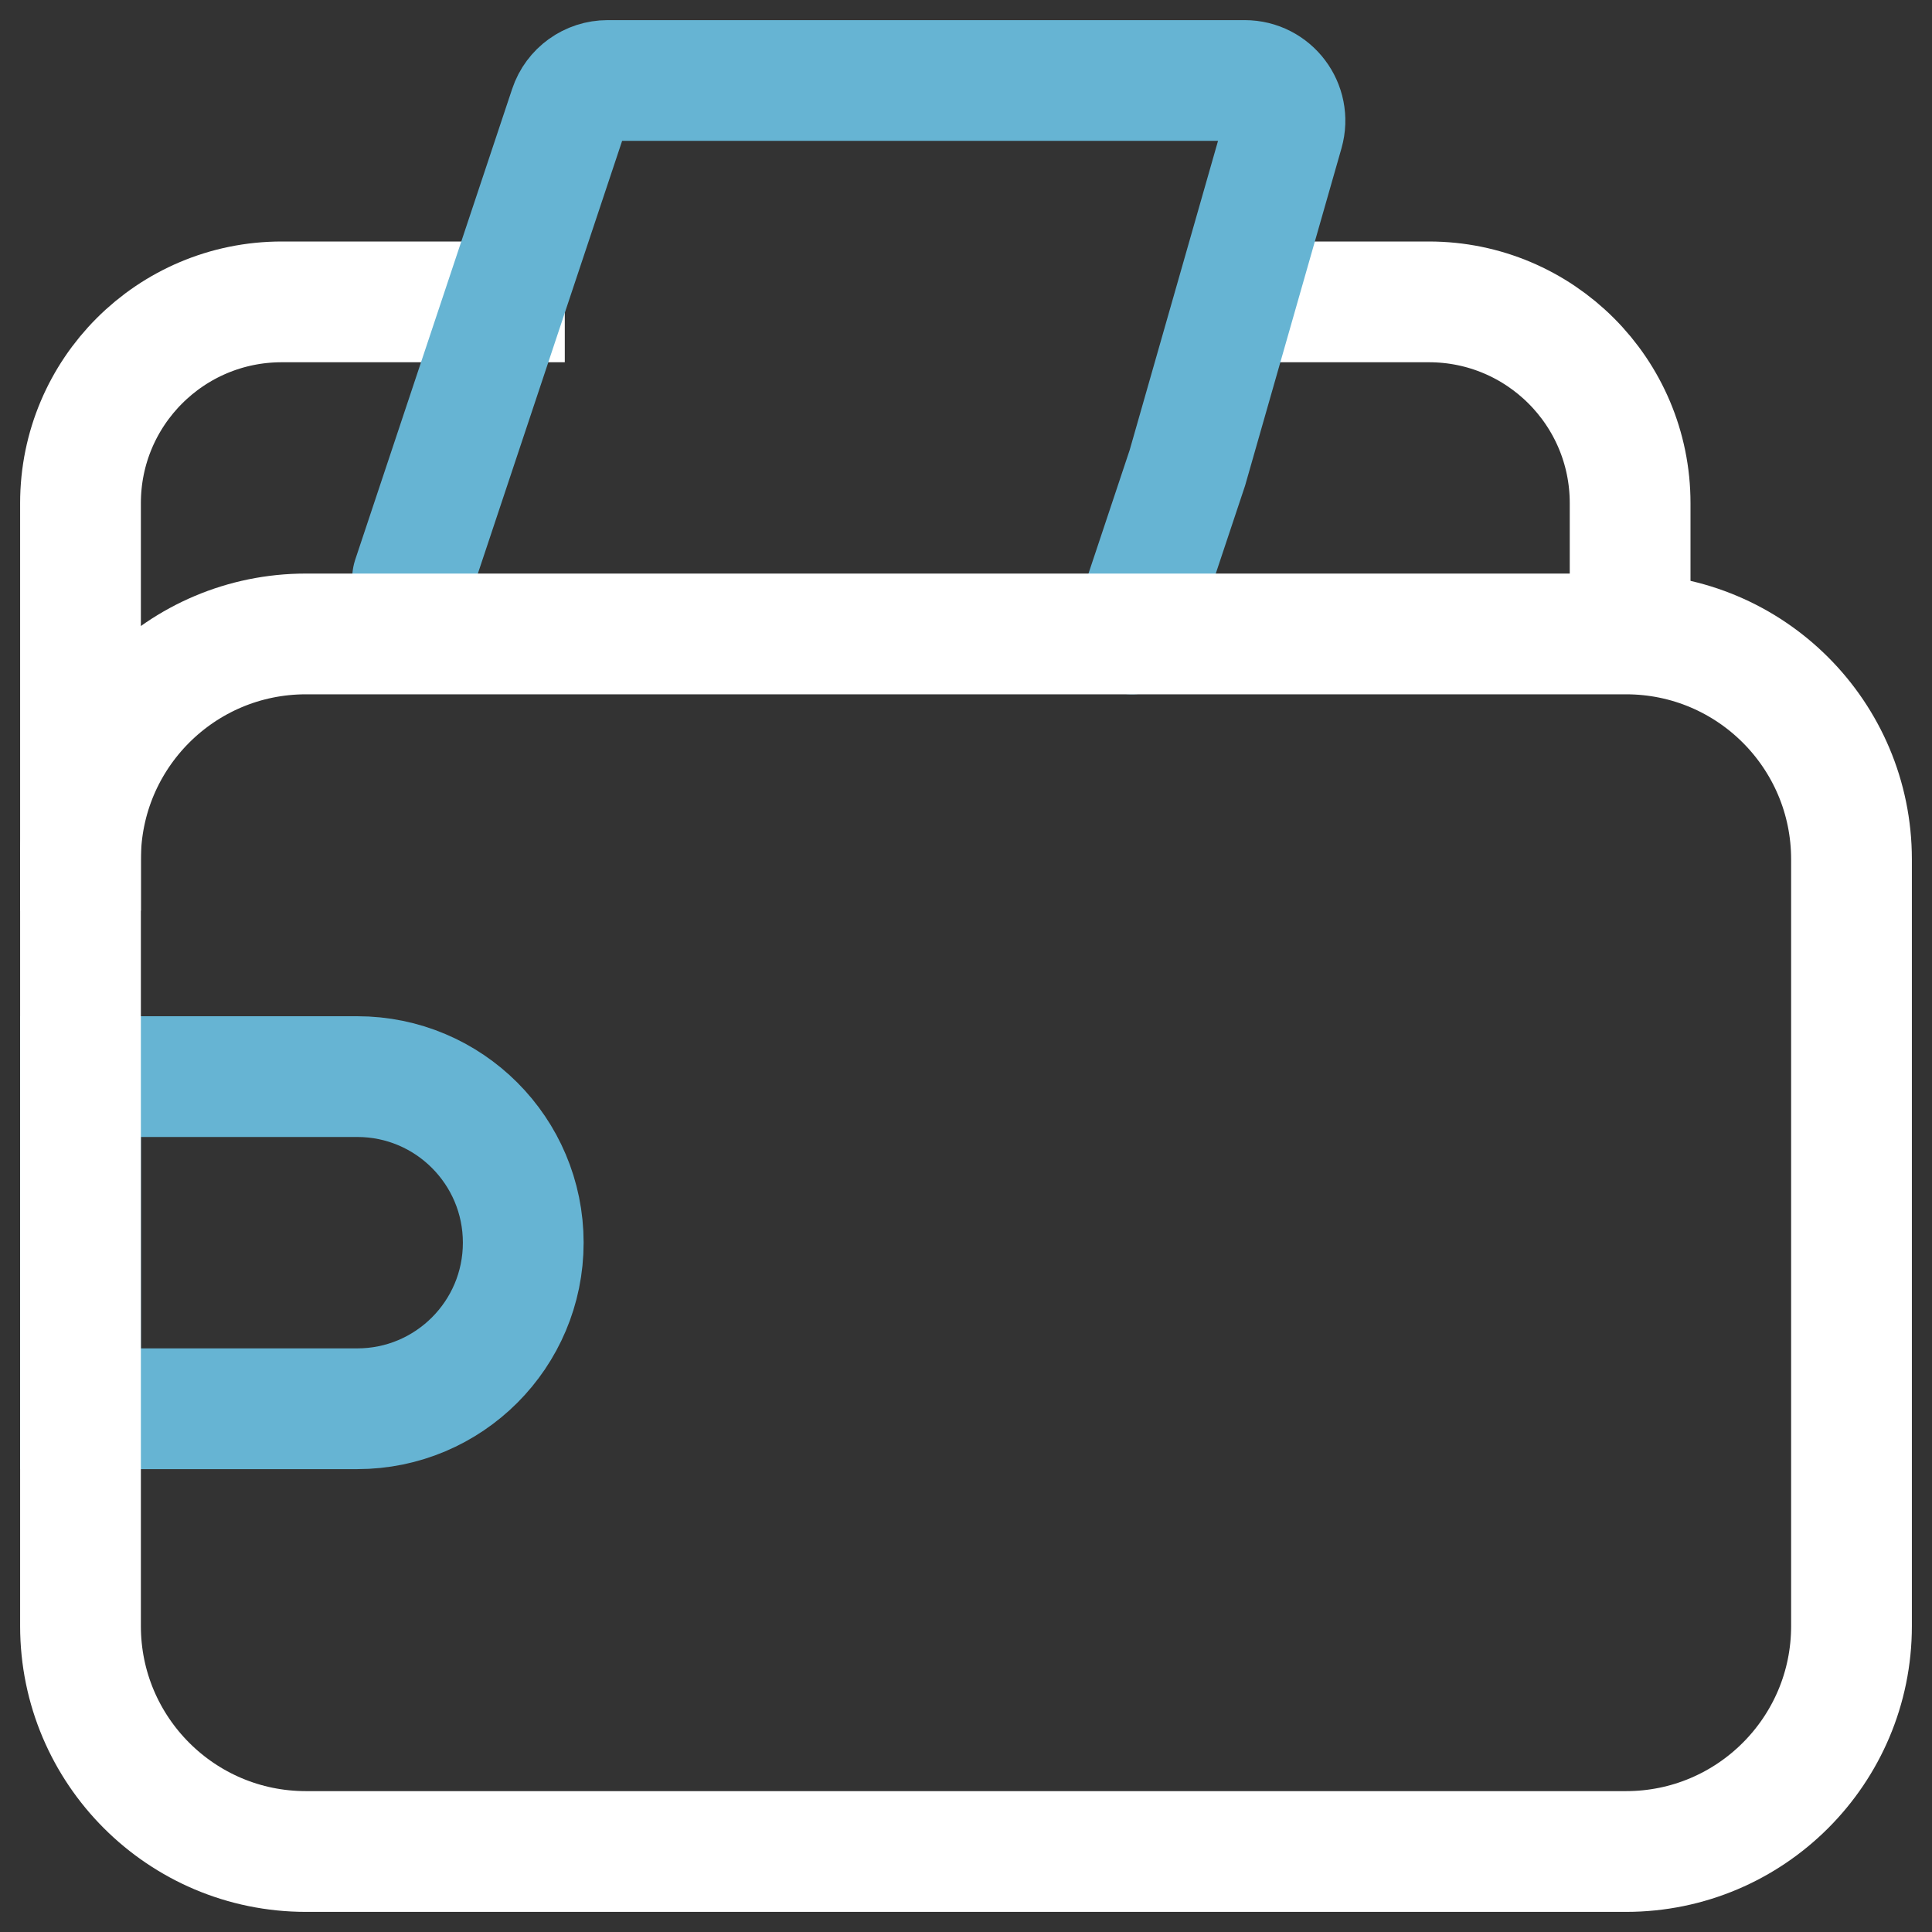 <svg xmlns="http://www.w3.org/2000/svg" width="24" height="24" viewBox="0 0 24 24" fill="none"><rect x="0" y="0" width="24" height="24" fill="#333333" stroke="none"/><path d="M1 11.312V6.25C1 4.869 2.119 3.75 3.5 3.75H5.812H7.016M20.25 7.531V6.25C20.25 4.869 19.131 3.75 17.75 3.75H15.438" stroke="white" stroke-width="1.5"/><path d="M1 13.374H4.438C5.577 13.374 6.5 14.298 6.5 15.437V15.437C6.5 16.576 5.577 17.5 4.438 17.5H1V13.374Z" stroke="#66b4d3" stroke-width="1.5"/><path d="M5.125 7.187L7.074 1.341C7.142 1.137 7.333 1 7.548 1H15.462C15.794 1 16.034 1.317 15.943 1.637L14.75 5.812L14.062 7.875" stroke="#66b4d3" stroke-width="1.5" stroke-linecap="round"/><path d="M15.438 23H3.8C2.254 23 1 21.746 1 20.2V10.675C1 9.128 2.254 7.875 3.8 7.875H20.2C21.746 7.875 23 9.128 23 10.675V20.2C23 21.746 21.746 23 20.2 23H16.829H15.044" stroke="white" stroke-width="1.5"/></svg>
